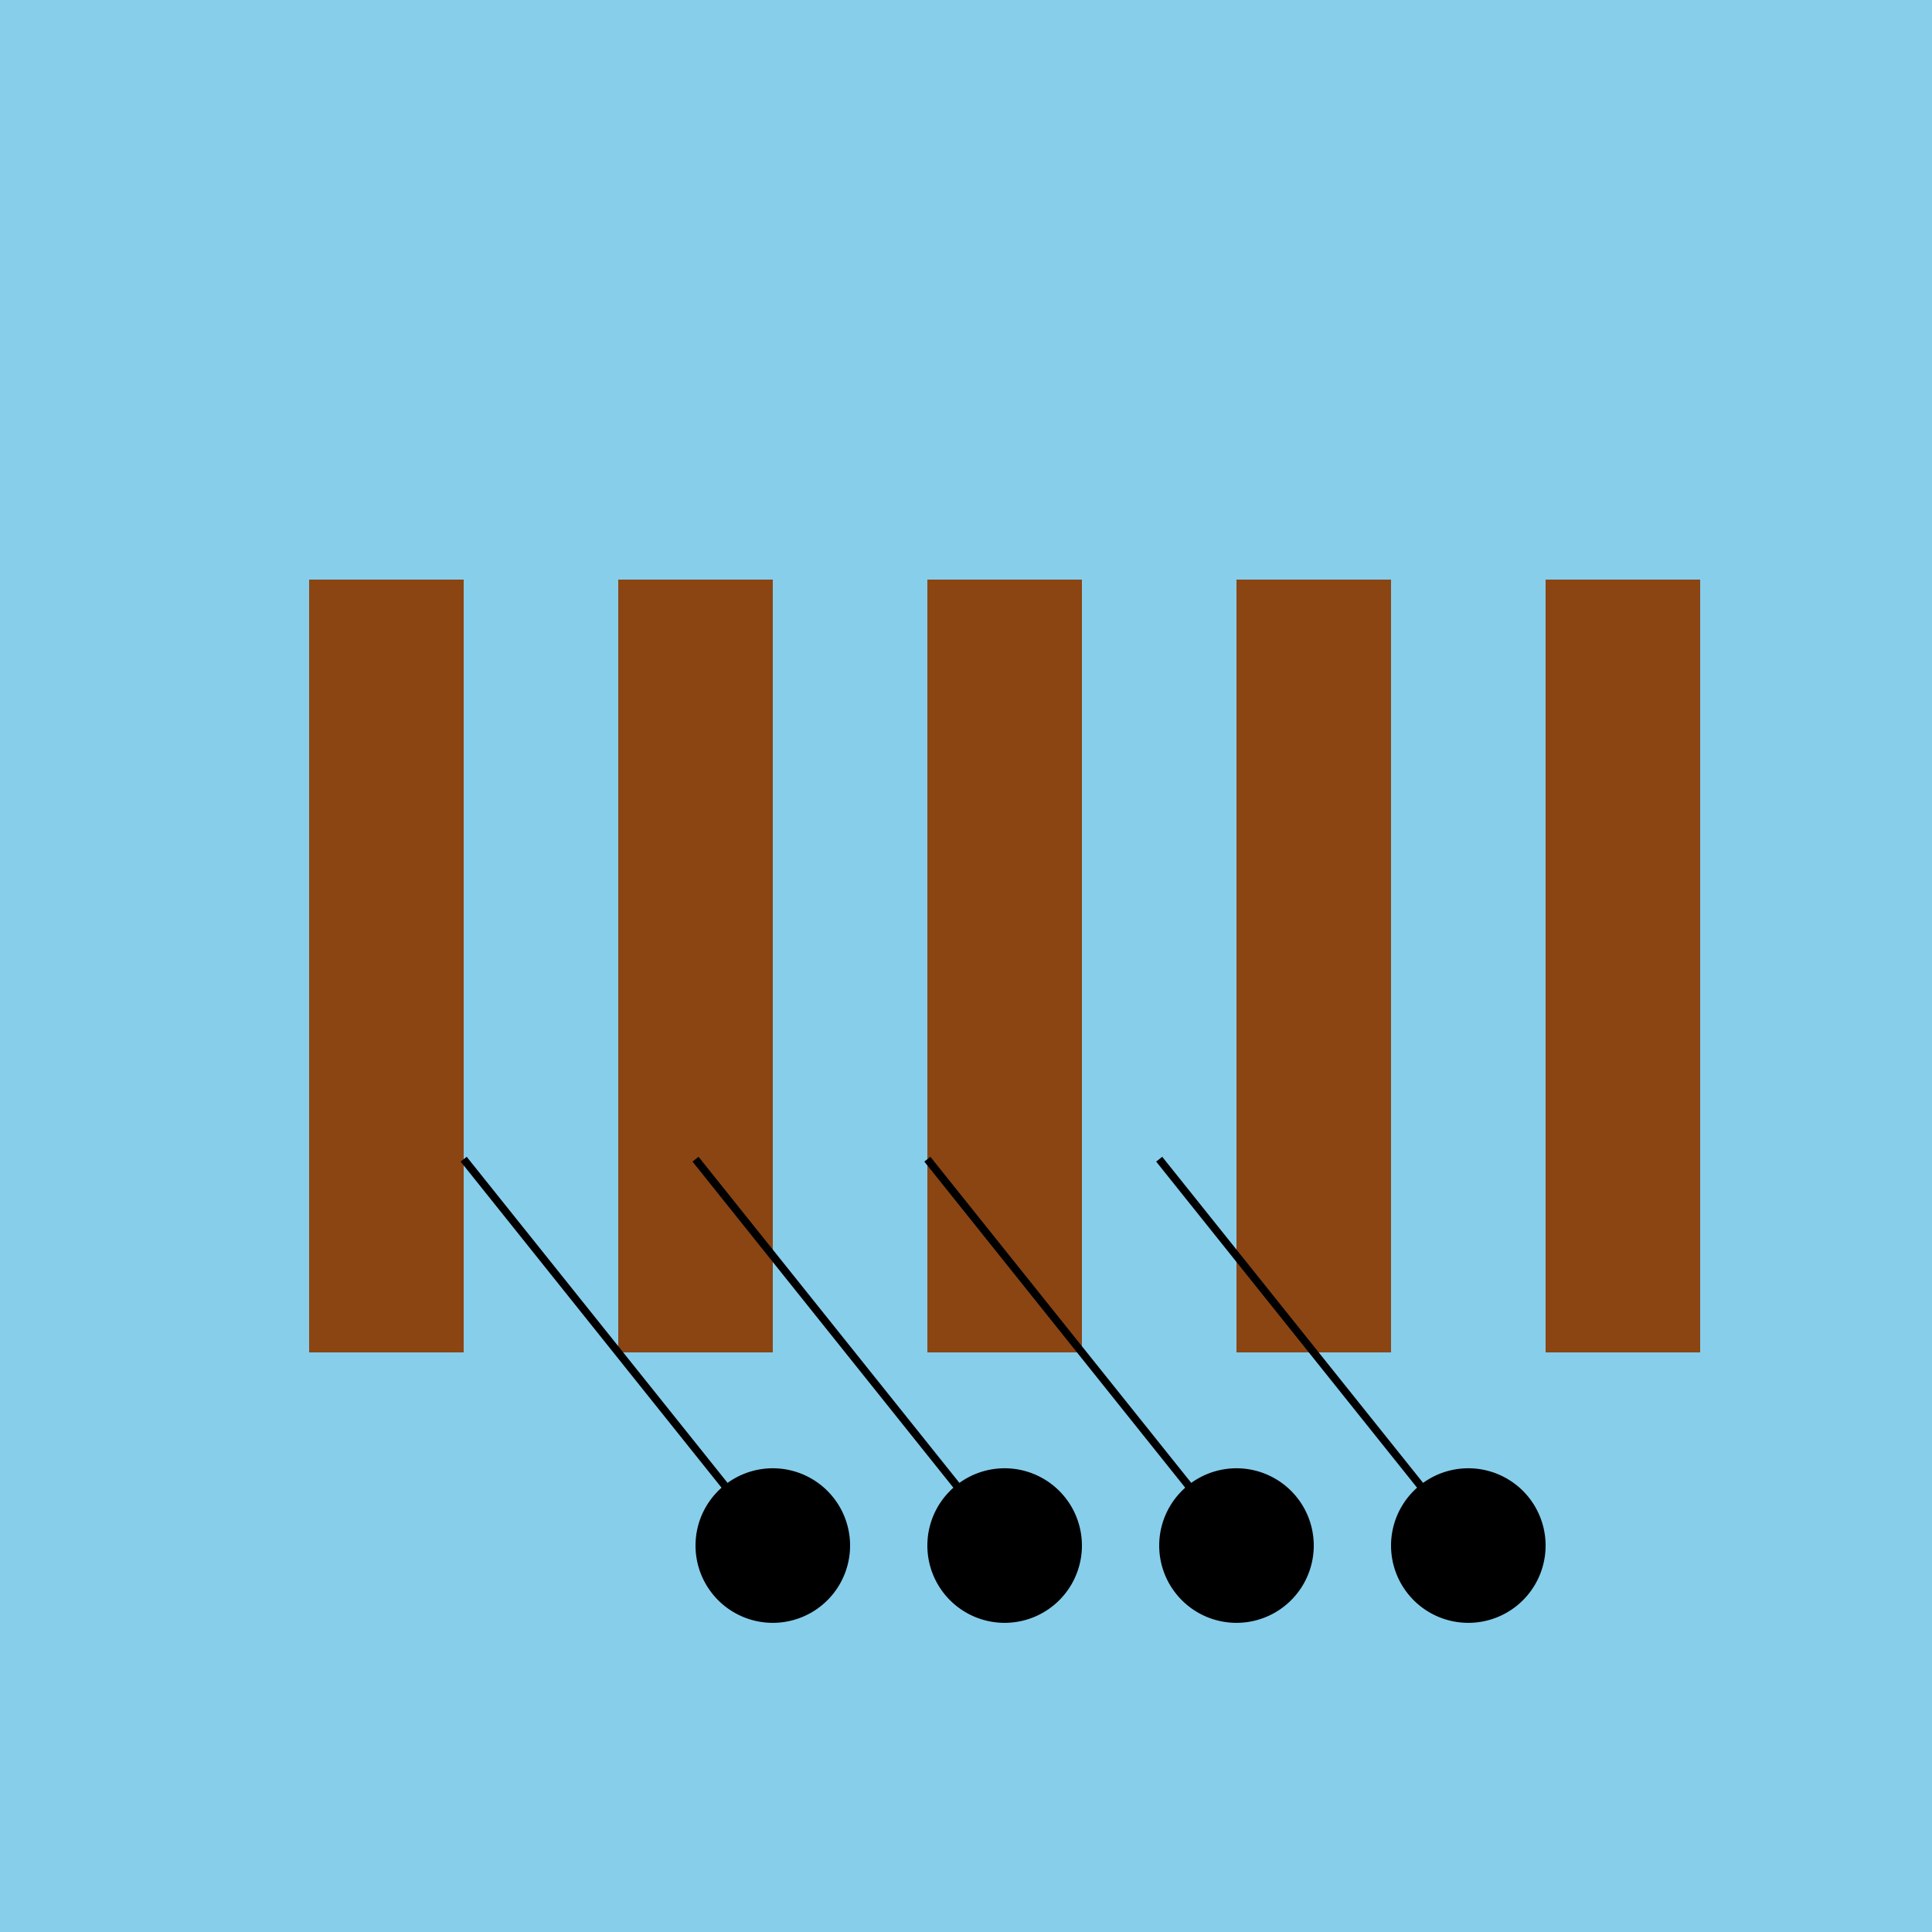 <!--

Generated by DrawGPT.
Free, open source, AI generated images in SVG, PNG, and HTML Canvas format.
https://drawgpt.ai

Created: 2023-10-17T22:29:08.253Z
Link: https://drawgpt.ai/prompt/111992/

-->
<svg xmlns="http://www.w3.org/2000/svg" xmlns:xlink="http://www.w3.org/1999/xlink" width="500" height="500"><defs/><g><rect fill="#87CEEB" stroke="none" x="0" y="0" width="512" height="512"/><rect fill="#8B4513" stroke="none" x="80" y="150" width="40" height="200"/><rect fill="#8B4513" stroke="none" x="160" y="150" width="40" height="200"/><rect fill="#8B4513" stroke="none" x="240" y="150" width="40" height="200"/><rect fill="#8B4513" stroke="none" x="320" y="150" width="40" height="200"/><rect fill="#8B4513" stroke="none" x="400" y="150" width="40" height="200"/><path fill="#000" stroke="none" paint-order="stroke fill markers" d=" M 220 400 A 20 20 0 1 1 220 399.98"/><path fill="#000" stroke="none" paint-order="stroke fill markers" d=" M 280 400 A 20 20 0 1 1 280 399.98"/><path fill="#000" stroke="none" paint-order="stroke fill markers" d=" M 340 400 A 20 20 0 1 1 340 399.98"/><path fill="#000" stroke="none" paint-order="stroke fill markers" d=" M 400 400 A 20 20 0 1 1 400 399.98"/><path fill="none" stroke="#000" paint-order="fill stroke markers" d=" M 200 400 L 120 300" stroke-miterlimit="10" stroke-width="2" stroke-dasharray=""/><path fill="none" stroke="#000" paint-order="fill stroke markers" d=" M 260 400 L 180 300" stroke-miterlimit="10" stroke-width="2" stroke-dasharray=""/><path fill="none" stroke="#000" paint-order="fill stroke markers" d=" M 320 400 L 240 300" stroke-miterlimit="10" stroke-width="2" stroke-dasharray=""/><path fill="none" stroke="#000" paint-order="fill stroke markers" d=" M 380 400 L 300 300" stroke-miterlimit="10" stroke-width="2" stroke-dasharray=""/></g></svg>